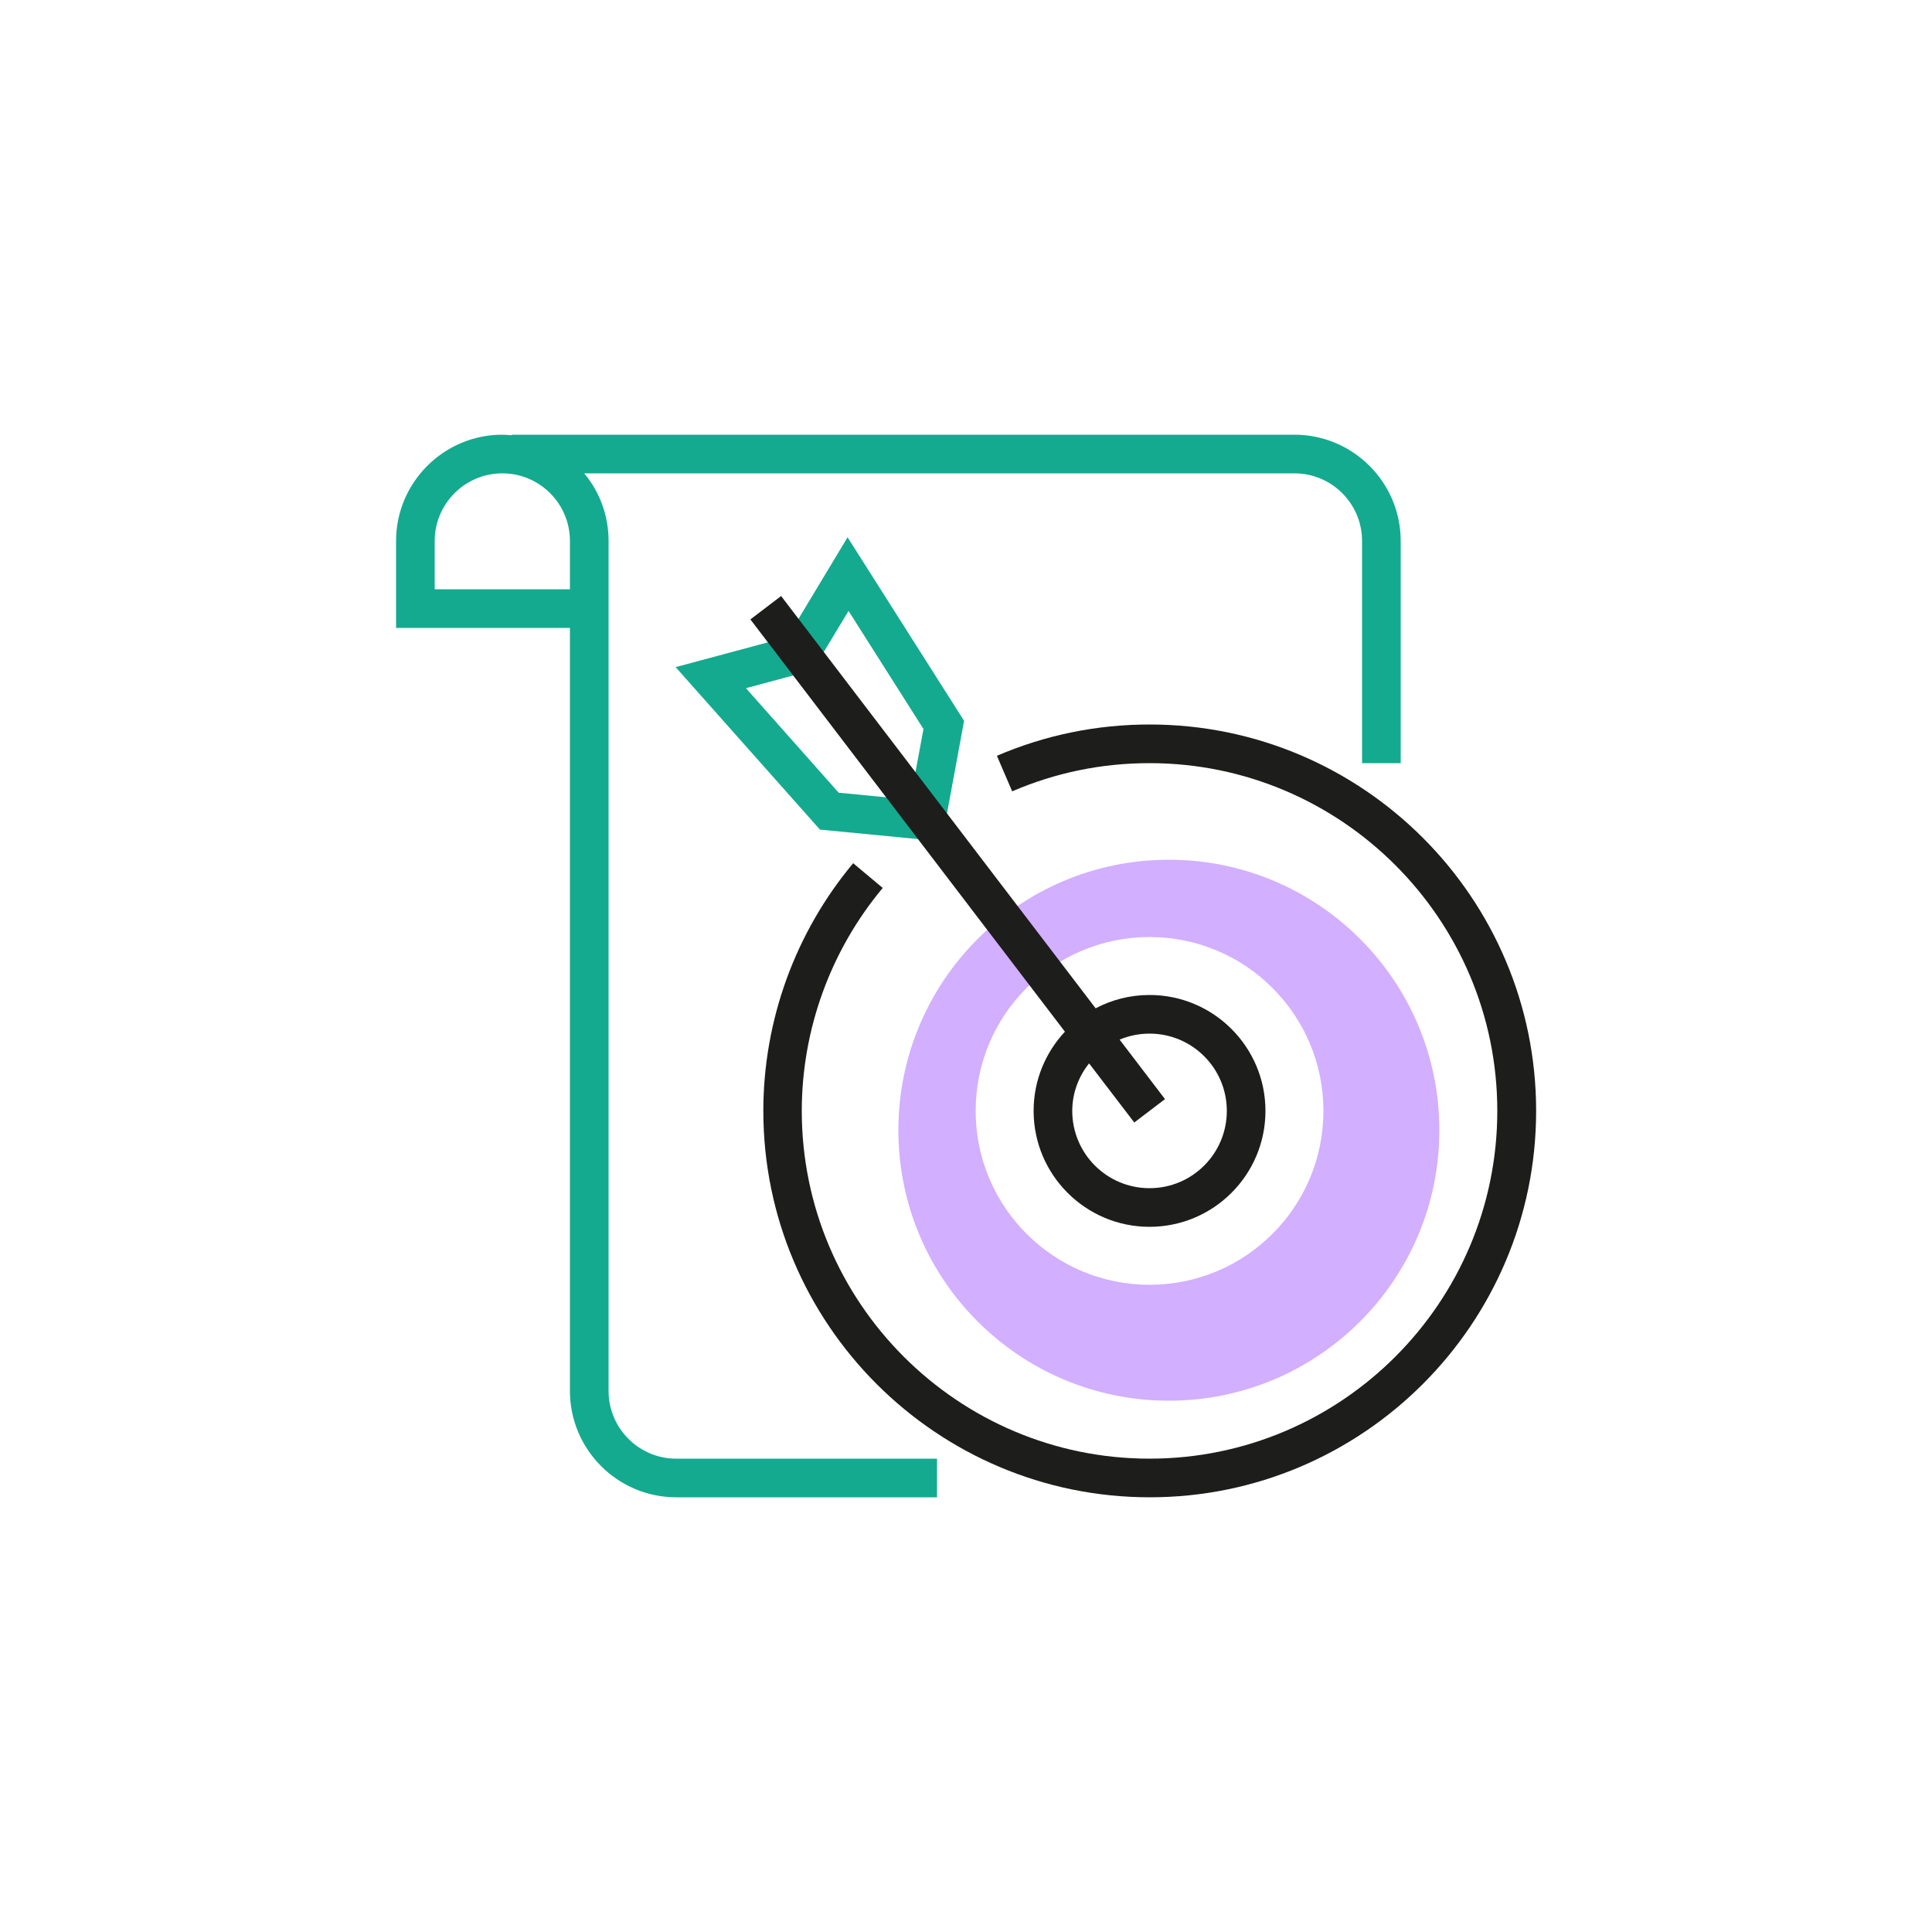 <?xml version="1.0" encoding="UTF-8"?>
<svg xmlns="http://www.w3.org/2000/svg" id="Calque_1" data-name="Calque 1" viewBox="0 0 100 100">
  <defs>
    <style>
      .cls-1 {
        fill: #14aa8f;
      }

      .cls-2 {
        fill: #1d1d1b;
      }

      .cls-3 {
        fill: #d2afff;
      }
    </style>
  </defs>
  <g>
    <path class="cls-1" d="m40.78,32.97l-5.81,1.56,7.47,8.41,6.31.61,1.15-6.24-6.03-9.5-3.1,5.15Zm7.02,4.76l-.68,3.66-3.71-.36-4.8-5.41,3.46-.93,1.85-3.07,3.87,6.1Z"></path>
    <path class="cls-1" d="m67,22.5H26.5v.03c-.17-.01-.33-.03-.5-.03-3.03,0-5.5,2.47-5.5,5.5v4.5h9v39.5c0,3.03,2.47,5.5,5.5,5.5h13.5v-2h-13.5c-1.93,0-3.5-1.57-3.5-3.5V28c0-1.33-.47-2.55-1.26-3.5h36.76c1.93,0,3.5,1.57,3.5,3.5v11.5h2v-11.5c0-3.03-2.47-5.5-5.5-5.5Zm-44.5,5.5c0-1.93,1.57-3.5,3.5-3.5s3.5,1.57,3.5,3.5v2.5h-7v-2.5Z"></path>
  </g>
  <path class="cls-3" d="m60.5,44.5c-7.73,0-14,6.27-14,14s6.27,14,14,14,14-6.27,14-14-6.27-14-14-14Zm-1,22c-4.97,0-9-4.03-9-9s4.03-9,9-9,9,4.03,9,9-4.03,9-9,9Z"></path>
  <g>
    <path class="cls-2" d="m53.5,57.5c0,3.31,2.69,6,6,6s6-2.69,6-6-2.69-6-6-6c-1.01,0-1.96.25-2.79.69l-16.28-21.34-1.59,1.21,16.28,21.34c-1,1.07-1.62,2.51-1.62,4.09Zm6-4c2.21,0,4,1.79,4,4s-1.79,4-4,4-4-1.79-4-4c0-.93.33-1.78.87-2.46l2.34,3.06,1.59-1.21-2.35-3.08c.48-.2,1-.31,1.55-.31Z"></path>
    <path class="cls-2" d="m59.5,37.5c-2.75,0-5.41.55-7.9,1.62l.79,1.84c2.25-.97,4.64-1.46,7.11-1.46,9.92,0,18,8.07,18,18s-8.08,18-18,18-18-8.07-18-18c0-4.21,1.49-8.31,4.19-11.54l-1.53-1.28c-3,3.59-4.65,8.14-4.65,12.82,0,11.03,8.97,20,20,20s20-8.97,20-20-8.97-20-20-20Z"></path>
  </g>
</svg>
